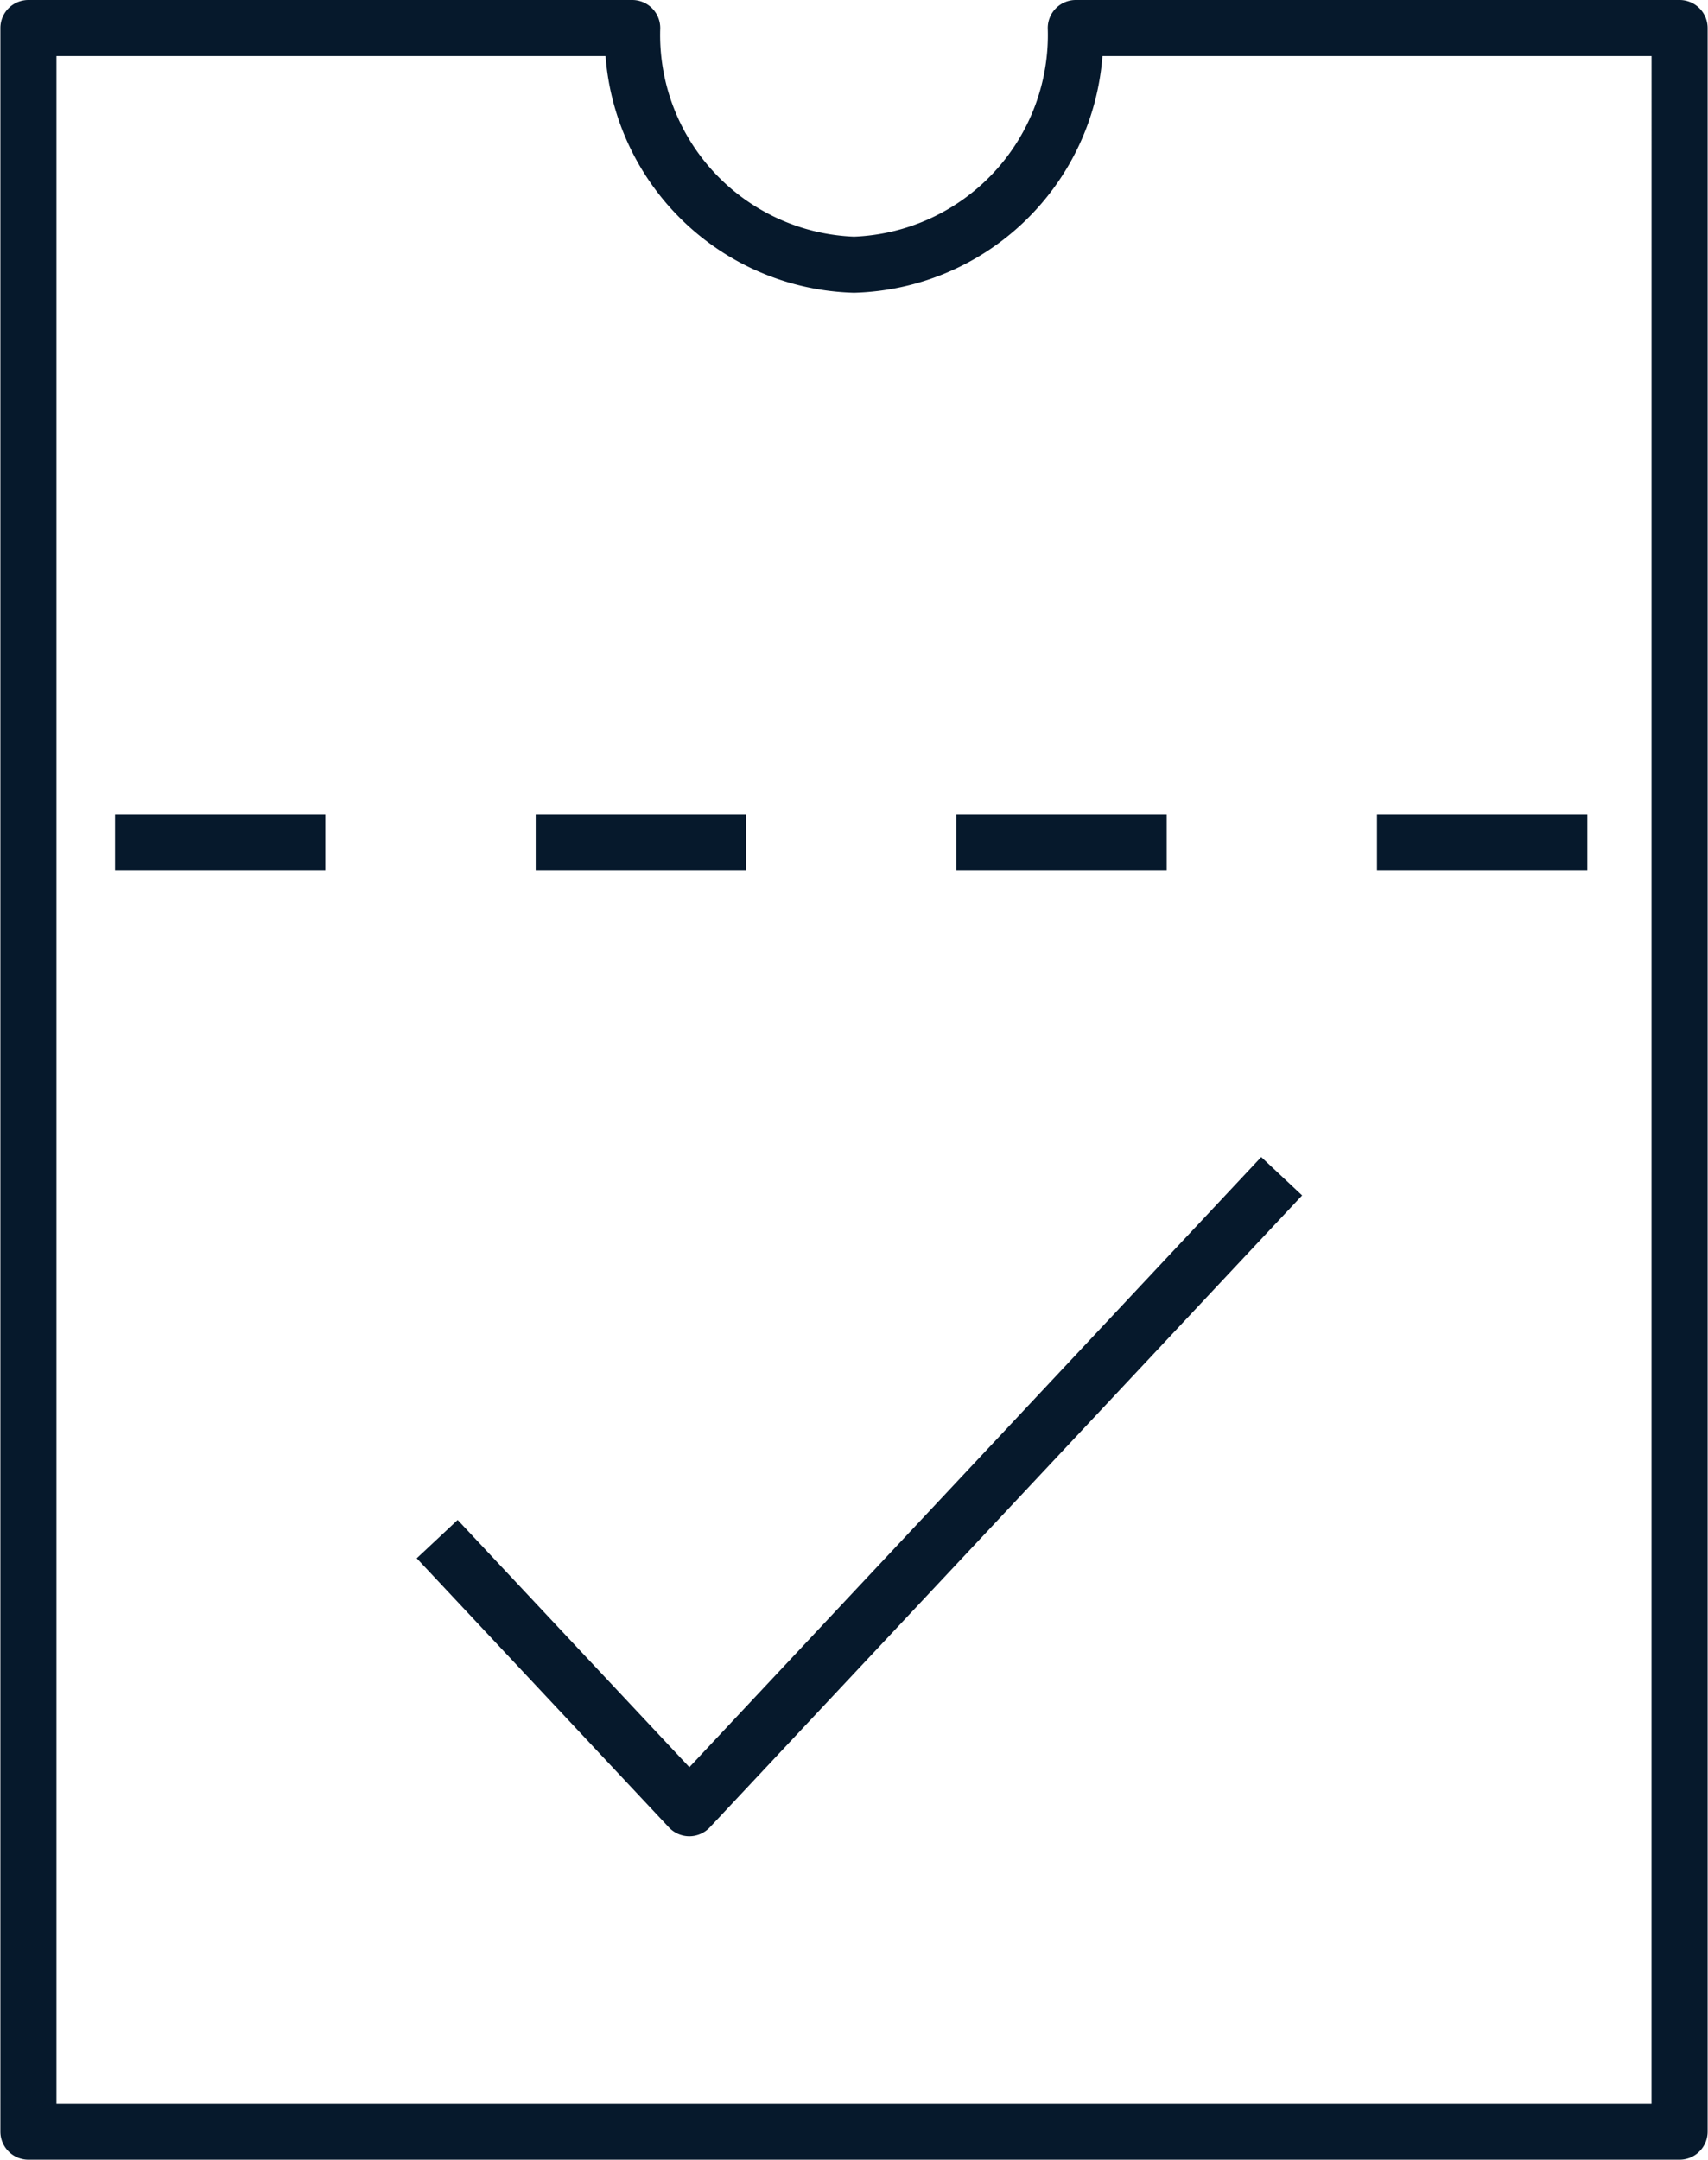 <svg id="Layer_1" data-name="Layer 1" xmlns="http://www.w3.org/2000/svg" width="0.844in" height="1.067in" viewBox="0 0 60.738 76.82"><title>TBYB Icons</title><path d="M59.74,0H38.26a.997.997,0,0,0-.998.998,7.18,7.18,0,0,1-6.893,7.42,7.18,7.18,0,0,1-6.893-7.42A.997.997,0,0,0,22.478,0H.998A.997.997,0,0,0,0,.998V75.822a.997.997,0,0,0,.998.998H59.74a.997.997,0,0,0,.998-.998V.998A.997.997,0,0,0,59.74,0Zm-.998,74.825H1.995V1.995H21.53a9.109,9.109,0,0,0,8.839,8.418,9.109,9.109,0,0,0,8.839-8.418H58.743Z" fill="#06192c"/><rect x="34.01" y="28.963" width="7.483" height="1.995" fill="#06192c"/><rect x="48.975" y="28.963" width="7.483" height="1.995" fill="#06192c"/><rect x="19.045" y="28.963" width="7.483" height="1.995" fill="#06192c"/><rect x="4.079" y="28.963" width="7.483" height="1.995" fill="#06192c"/><path d="M16.268,54.064l-1.456,1.364,8.971,9.571a.997.997,0,0,0,1.456,0L46.312,42.52l-1.456-1.364L24.512,62.858Z" fill="#06192c"/></svg>